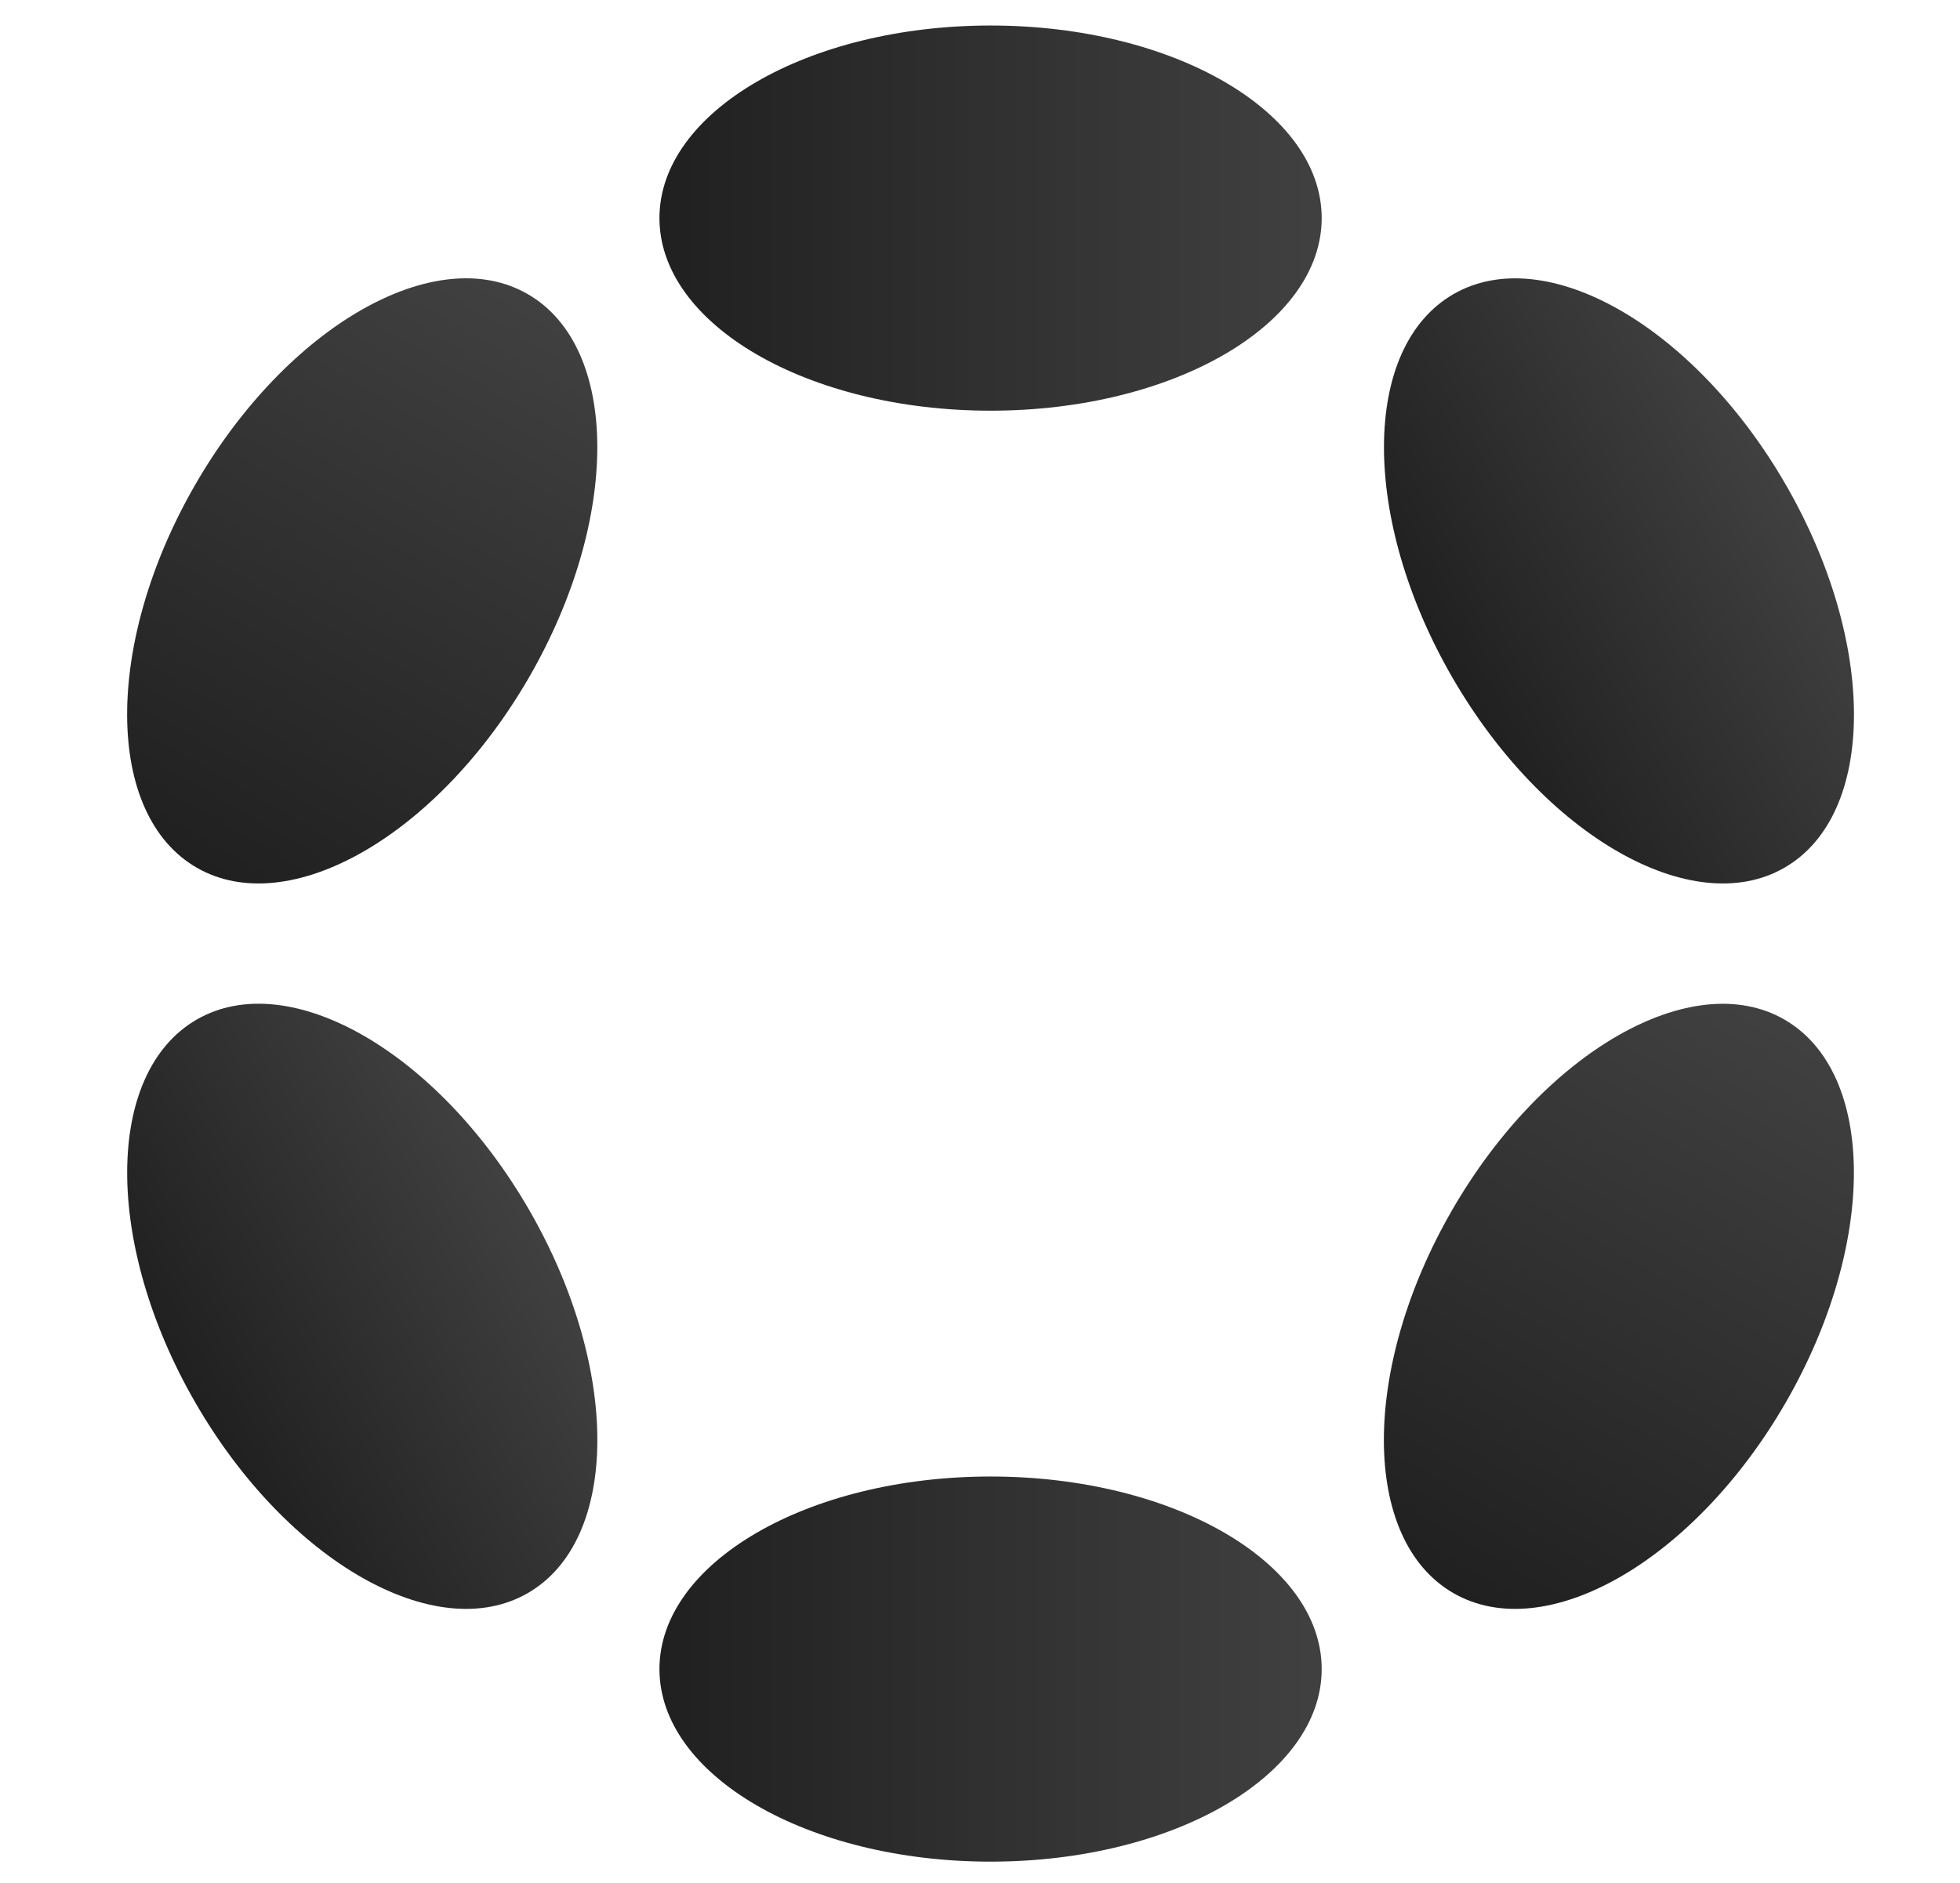 <svg width="51" height="49" viewBox="0 0 51 49" fill="none" xmlns="http://www.w3.org/2000/svg">
<path d="M25.775 10.687C30.534 10.687 34.391 8.443 34.391 5.675C34.391 2.908 30.534 0.664 25.775 0.664C21.017 0.664 17.159 2.908 17.159 5.675C17.159 8.443 21.017 10.687 25.775 10.687Z" fill="url(#paint0_linear_809_76)"/>
<path d="M25.775 48.445C30.534 48.445 34.391 46.202 34.391 43.434C34.391 40.666 30.534 38.423 25.775 38.423C21.017 38.423 17.159 40.666 17.159 43.434C17.159 46.202 21.017 48.445 25.775 48.445Z" fill="url(#paint1_linear_809_76)"/>
<path d="M13.768 17.623C16.147 13.502 16.132 9.039 13.733 7.654C11.335 6.27 7.462 8.488 5.082 12.609C2.703 16.73 2.719 21.193 5.117 22.578C7.515 23.963 11.388 21.744 13.768 17.623Z" fill="url(#paint2_linear_809_76)"/>
<path d="M46.464 36.5C48.843 32.379 48.829 27.917 46.433 26.533C44.036 25.149 40.164 27.368 37.785 31.489C35.405 35.61 35.419 40.072 37.816 41.456C40.213 42.84 44.085 40.621 46.464 36.5Z" fill="url(#paint3_linear_809_76)"/>
<path d="M13.735 41.456C16.133 40.071 16.148 35.607 13.769 31.486C11.39 27.365 7.517 25.147 5.118 26.532C2.72 27.917 2.704 32.38 5.084 36.501C7.463 40.622 11.336 42.84 13.735 41.456Z" fill="url(#paint4_linear_809_76)"/>
<path d="M46.434 22.579C48.831 21.195 48.845 16.732 46.466 12.611C44.087 8.49 40.215 6.271 37.818 7.655C35.422 9.039 35.407 13.502 37.787 17.623C40.166 21.744 44.038 23.962 46.434 22.579Z" fill="url(#paint5_linear_809_76)"/>
<defs>
<linearGradient id="paint0_linear_809_76" x1="17.159" y1="8.265" x2="34.669" y2="8.265" gradientUnits="userSpaceOnUse">
<stop stop-color="#202020"/>
<stop offset="1" stop-color="#414141"/>
</linearGradient>
<linearGradient id="paint1_linear_809_76" x1="17.159" y1="46.024" x2="34.669" y2="46.024" gradientUnits="userSpaceOnUse">
<stop stop-color="#202020"/>
<stop offset="1" stop-color="#414141"/>
</linearGradient>
<linearGradient id="paint2_linear_809_76" x1="7.361" y1="23.874" x2="16.116" y2="8.709" gradientUnits="userSpaceOnUse">
<stop stop-color="#202020"/>
<stop offset="1" stop-color="#414141"/>
</linearGradient>
<linearGradient id="paint3_linear_809_76" x1="40.059" y1="42.751" x2="48.814" y2="27.587" gradientUnits="userSpaceOnUse">
<stop stop-color="#202020"/>
<stop offset="1" stop-color="#414141"/>
</linearGradient>
<linearGradient id="paint4_linear_809_76" x1="7.31" y1="40.357" x2="16.135" y2="35.261" gradientUnits="userSpaceOnUse">
<stop stop-color="#202020"/>
<stop offset="1" stop-color="#414141"/>
</linearGradient>
<linearGradient id="paint5_linear_809_76" x1="40.013" y1="21.479" x2="48.832" y2="16.387" gradientUnits="userSpaceOnUse">
<stop stop-color="#202020"/>
<stop offset="1" stop-color="#414141"/>
</linearGradient>
</defs>
</svg>

